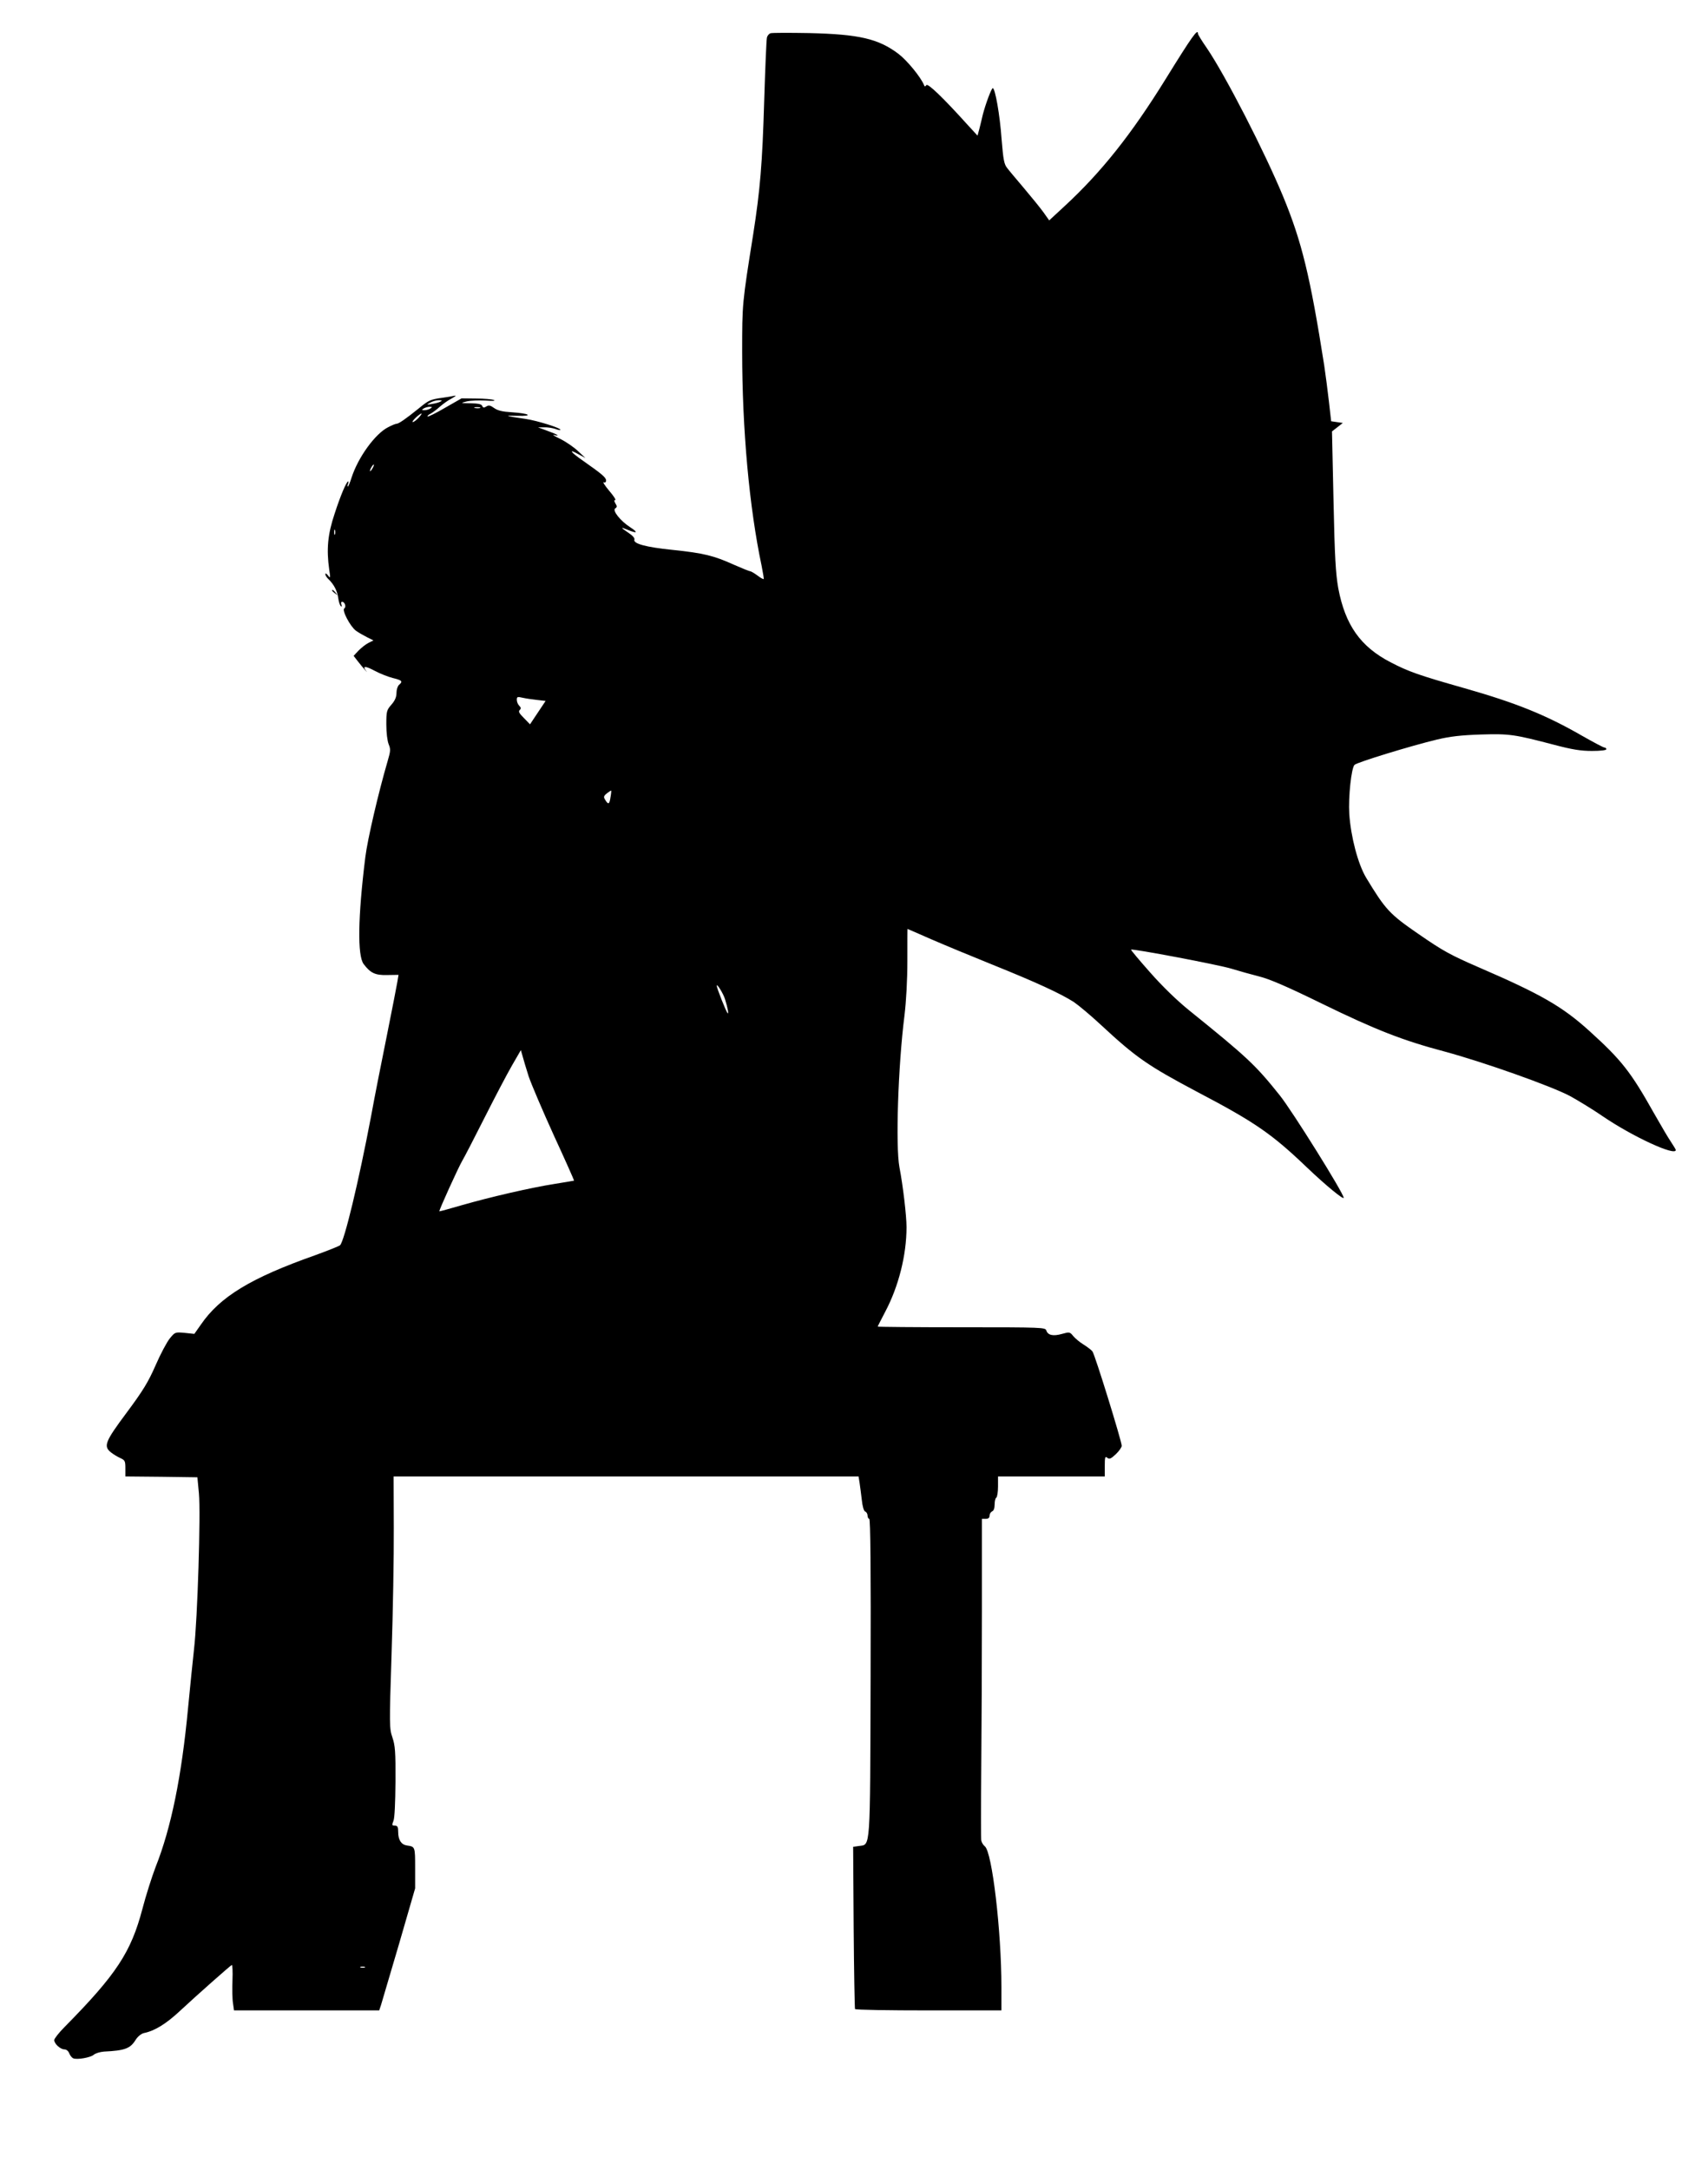 <?xml version="1.0" standalone="no"?>
<!DOCTYPE svg PUBLIC "-//W3C//DTD SVG 20010904//EN"
 "http://www.w3.org/TR/2001/REC-SVG-20010904/DTD/svg10.dtd">
<svg version="1.0" xmlns="http://www.w3.org/2000/svg"
 width="1008pt" height="1280pt" viewBox="0 0 1008 1280"
 preserveAspectRatio="xMidYMid meet">
<g transform="translate(0,1280) scale(0.1,-0.1)"
fill="#000000" stroke="none">
<path d="M4548 12604 c-10 -3 -20 -15 -22 -27 -3 -12 -10 -179 -16 -372 -11
-371 -24 -526 -65 -788 -65 -408 -65 -408 -65 -692 0 -457 42 -920 115 -1264
8 -41 14 -76 12 -77 -2 -2 -19 7 -37 21 -19 14 -38 25 -43 25 -5 0 -49 18 -97
39 -117 53 -178 68 -360 87 -159 16 -235 37 -226 61 3 8 -11 24 -34 39 -49 33
-50 37 -5 18 56 -23 63 -16 15 15 -59 38 -108 100 -89 112 11 7 12 12 1 29 -8
14 -9 20 -1 20 6 0 -10 25 -36 55 -25 30 -40 53 -32 50 8 -4 14 1 14 10 0 18
-24 38 -135 116 -77 53 -91 75 -26 38 l39 -21 -44 41 c-24 23 -71 55 -105 72
-34 16 -50 27 -36 23 43 -11 16 5 -41 25 l-54 20 37 0 c20 1 49 -4 64 -9 15
-6 29 -9 31 -6 9 9 -137 55 -207 65 -123 18 -128 20 -48 18 100 -3 74 14 -32
21 -54 3 -83 10 -104 25 -22 16 -32 18 -46 9 -14 -9 -19 -8 -24 3 -4 11 -23
15 -68 16 -62 1 -63 1 -23 11 22 5 72 7 110 5 42 -3 62 -2 50 3 -11 5 -58 9
-105 9 l-86 1 -98 -56 c-53 -31 -100 -54 -103 -51 -2 3 6 11 19 17 12 7 37 25
53 40 17 15 48 38 70 49 26 15 31 20 15 16 -14 -3 -43 -8 -65 -11 -74 -10 -84
-14 -142 -62 -78 -63 -120 -92 -133 -92 -6 0 -28 -9 -49 -20 -77 -39 -177
-177 -216 -297 -9 -29 -19 -53 -22 -53 -3 0 -3 7 1 15 3 8 3 15 1 15 -10 0
-45 -82 -80 -190 -41 -122 -49 -210 -32 -330 8 -51 7 -53 -7 -35 -8 11 -16 15
-16 8 0 -7 8 -20 19 -30 32 -31 52 -70 57 -110 3 -21 9 -42 15 -48 7 -7 8 -4
4 8 -4 10 -2 17 4 17 16 0 26 -31 13 -39 -16 -10 35 -107 69 -132 17 -12 47
-29 67 -39 l36 -18 -30 -15 c-16 -8 -42 -29 -58 -45 l-29 -31 24 -31 c13 -17
33 -41 44 -53 11 -13 14 -15 6 -5 -24 31 -6 31 52 0 30 -16 78 -35 106 -42 54
-13 60 -20 36 -40 -8 -7 -15 -28 -15 -47 0 -25 -9 -46 -30 -70 -28 -32 -30
-39 -30 -117 0 -49 6 -97 14 -117 12 -29 11 -40 -6 -98 -55 -188 -119 -463
-132 -568 -44 -355 -47 -580 -10 -630 40 -53 68 -67 139 -65 l67 1 -7 -42 c-4
-23 -31 -163 -61 -312 -30 -148 -73 -364 -94 -480 -74 -390 -158 -737 -183
-761 -7 -6 -73 -32 -147 -59 -380 -134 -562 -245 -675 -410 l-38 -54 -57 6
c-56 5 -57 5 -88 -33 -17 -21 -55 -92 -84 -159 -43 -98 -74 -149 -170 -278
-129 -173 -139 -199 -92 -236 14 -11 39 -26 55 -33 26 -12 29 -17 29 -60 l0
-48 212 -2 213 -3 9 -95 c11 -117 -8 -741 -29 -920 -8 -69 -23 -224 -35 -345
-38 -405 -100 -709 -192 -940 -21 -55 -57 -167 -78 -248 -67 -254 -154 -386
-458 -694 -34 -34 -62 -70 -62 -78 0 -22 37 -55 60 -55 12 0 24 -10 29 -24 5
-13 16 -26 24 -29 24 -9 101 5 120 21 10 9 37 17 60 19 125 6 156 18 188 70
12 19 32 35 47 39 65 13 131 54 212 129 104 97 299 269 308 273 4 1 6 -40 4
-90 -2 -51 -1 -112 3 -135 l6 -43 429 0 428 0 11 33 c5 17 53 179 106 359 l95
328 0 120 c0 127 0 126 -49 133 -33 5 -51 33 -51 79 0 31 -4 38 -20 38 -17 0
-18 3 -8 28 7 16 11 106 12 232 1 177 -2 212 -18 260 -18 53 -19 68 -5 495 8
242 14 576 13 743 l-1 302 1372 0 1372 0 6 -38 c3 -20 9 -66 13 -100 4 -39 12
-66 20 -69 8 -3 14 -14 14 -24 0 -10 5 -19 10 -19 7 0 10 -295 8 -932 -3
-1038 0 -988 -68 -998 l-35 -5 3 -475 c2 -261 6 -478 8 -482 3 -5 198 -8 435
-8 l429 0 0 138 c0 330 -55 798 -98 830 -9 7 -19 23 -21 35 -2 12 -2 202 0
422 2 220 4 642 4 938 l0 537 23 0 c15 0 22 6 22 19 0 10 7 21 15 25 9 3 15
18 15 40 0 19 4 38 10 41 5 3 10 33 10 66 l0 59 315 0 315 0 0 61 c0 53 2 60
15 49 12 -10 21 -6 50 21 19 18 35 41 35 50 0 26 -159 541 -173 557 -6 8 -30
26 -52 40 -22 13 -49 36 -61 50 -20 25 -23 25 -66 13 -53 -15 -84 -8 -93 20
-6 18 -19 19 -501 19 -272 0 -494 2 -494 4 0 2 20 41 44 87 79 149 126 334
126 500 0 67 -21 246 -42 354 -23 126 -8 595 30 895 10 84 17 207 17 322 0
104 0 188 1 188 0 0 63 -27 140 -61 76 -33 240 -101 364 -151 251 -101 399
-169 477 -219 28 -19 100 -79 159 -134 209 -194 277 -241 569 -396 341 -179
440 -247 648 -446 108 -103 217 -193 217 -179 0 26 -304 513 -377 604 -143
179 -192 225 -533 500 -72 58 -159 142 -232 225 -64 72 -115 133 -113 135 7 7
521 -90 594 -113 42 -13 114 -33 161 -45 61 -15 164 -59 370 -160 322 -157
479 -218 728 -284 232 -63 627 -203 738 -262 49 -27 136 -80 194 -120 175
-119 430 -237 430 -198 0 3 -13 24 -28 47 -16 23 -61 100 -102 172 -136 242
-190 311 -380 483 -160 145 -288 218 -654 376 -168 73 -211 97 -353 195 -173
119 -196 144 -311 334 -48 81 -90 241 -99 376 -6 99 12 270 31 289 15 15 335
113 486 149 79 19 143 26 260 30 170 5 196 1 433 -61 106 -28 157 -36 222 -36
50 0 85 4 85 10 0 6 -5 10 -11 10 -6 0 -66 32 -133 70 -214 123 -387 193 -696
281 -268 76 -327 97 -433 152 -178 92 -268 220 -309 437 -15 86 -21 179 -28
515 l-9 410 32 25 32 25 -35 5 -34 5 -13 115 c-7 63 -20 160 -28 215 -83 527
-132 728 -242 995 -111 268 -339 711 -449 874 -30 43 -54 82 -54 87 0 34 -34
-14 -190 -266 -203 -328 -380 -550 -595 -749 l-93 -86 -34 48 c-19 26 -70 89
-114 141 -43 51 -89 105 -100 120 -18 22 -23 48 -33 171 -10 142 -38 300 -52
300 -8 0 -43 -95 -59 -157 -5 -24 -15 -61 -20 -83 l-11 -40 -57 62 c-147 163
-236 248 -245 236 -7 -10 -10 -10 -14 1 -19 46 -98 143 -150 183 -119 90 -233
116 -528 123 -115 2 -218 2 -227 -1z m-1948 -2173 c-8 -5 -31 -11 -50 -14 -35
-6 -35 -6 -10 8 14 8 36 14 50 14 19 0 21 -2 10 -8z m-60 -41 c-8 -5 -24 -10
-35 -10 -17 0 -17 2 -5 10 8 5 24 10 35 10 17 0 17 -2 5 -10z m293 3 c-7 -2
-21 -2 -30 0 -10 3 -4 5 12 5 17 0 24 -2 18 -5z m-363 -58 c-13 -14 -28 -25
-34 -25 -11 1 40 50 51 50 4 0 -4 -11 -17 -25z m-270 -295 c-6 -11 -13 -20
-16 -20 -2 0 0 9 6 20 6 11 13 20 16 20 2 0 0 -9 -6 -20z m-223 -392 c-3 -7
-5 -2 -5 12 0 14 2 19 5 13 2 -7 2 -19 0 -25z m1191 -977 l52 -6 -46 -69 -46
-69 -36 37 c-27 27 -34 38 -25 47 9 9 8 15 -3 26 -8 8 -14 23 -14 35 0 17 4
19 33 12 17 -4 56 -10 85 -13z m435 -574 c-6 -42 -13 -46 -31 -16 -11 17 -10
23 10 39 13 10 24 17 25 16 1 -1 0 -19 -4 -39z m676 -1192 c16 -52 23 -90 15
-82 -9 9 -64 148 -64 162 0 16 39 -47 49 -80z m-1159 -455 c16 -47 83 -204
149 -349 67 -145 120 -265 119 -266 -2 -1 -52 -9 -113 -19 -141 -22 -383 -78
-550 -126 -71 -21 -131 -37 -132 -36 -4 4 114 263 135 298 11 18 70 132 131
253 61 121 134 260 163 310 l52 90 10 -35 c5 -19 21 -73 36 -120z m-967 -5257
c-7 -2 -19 -2 -25 0 -7 3 -2 5 12 5 14 0 19 -2 13 -5z"/>
<path d="M1960 9316 c0 -2 8 -10 18 -17 15 -13 16 -12 3 4 -13 16 -21 21 -21
13z"/>
</g>
</svg>
